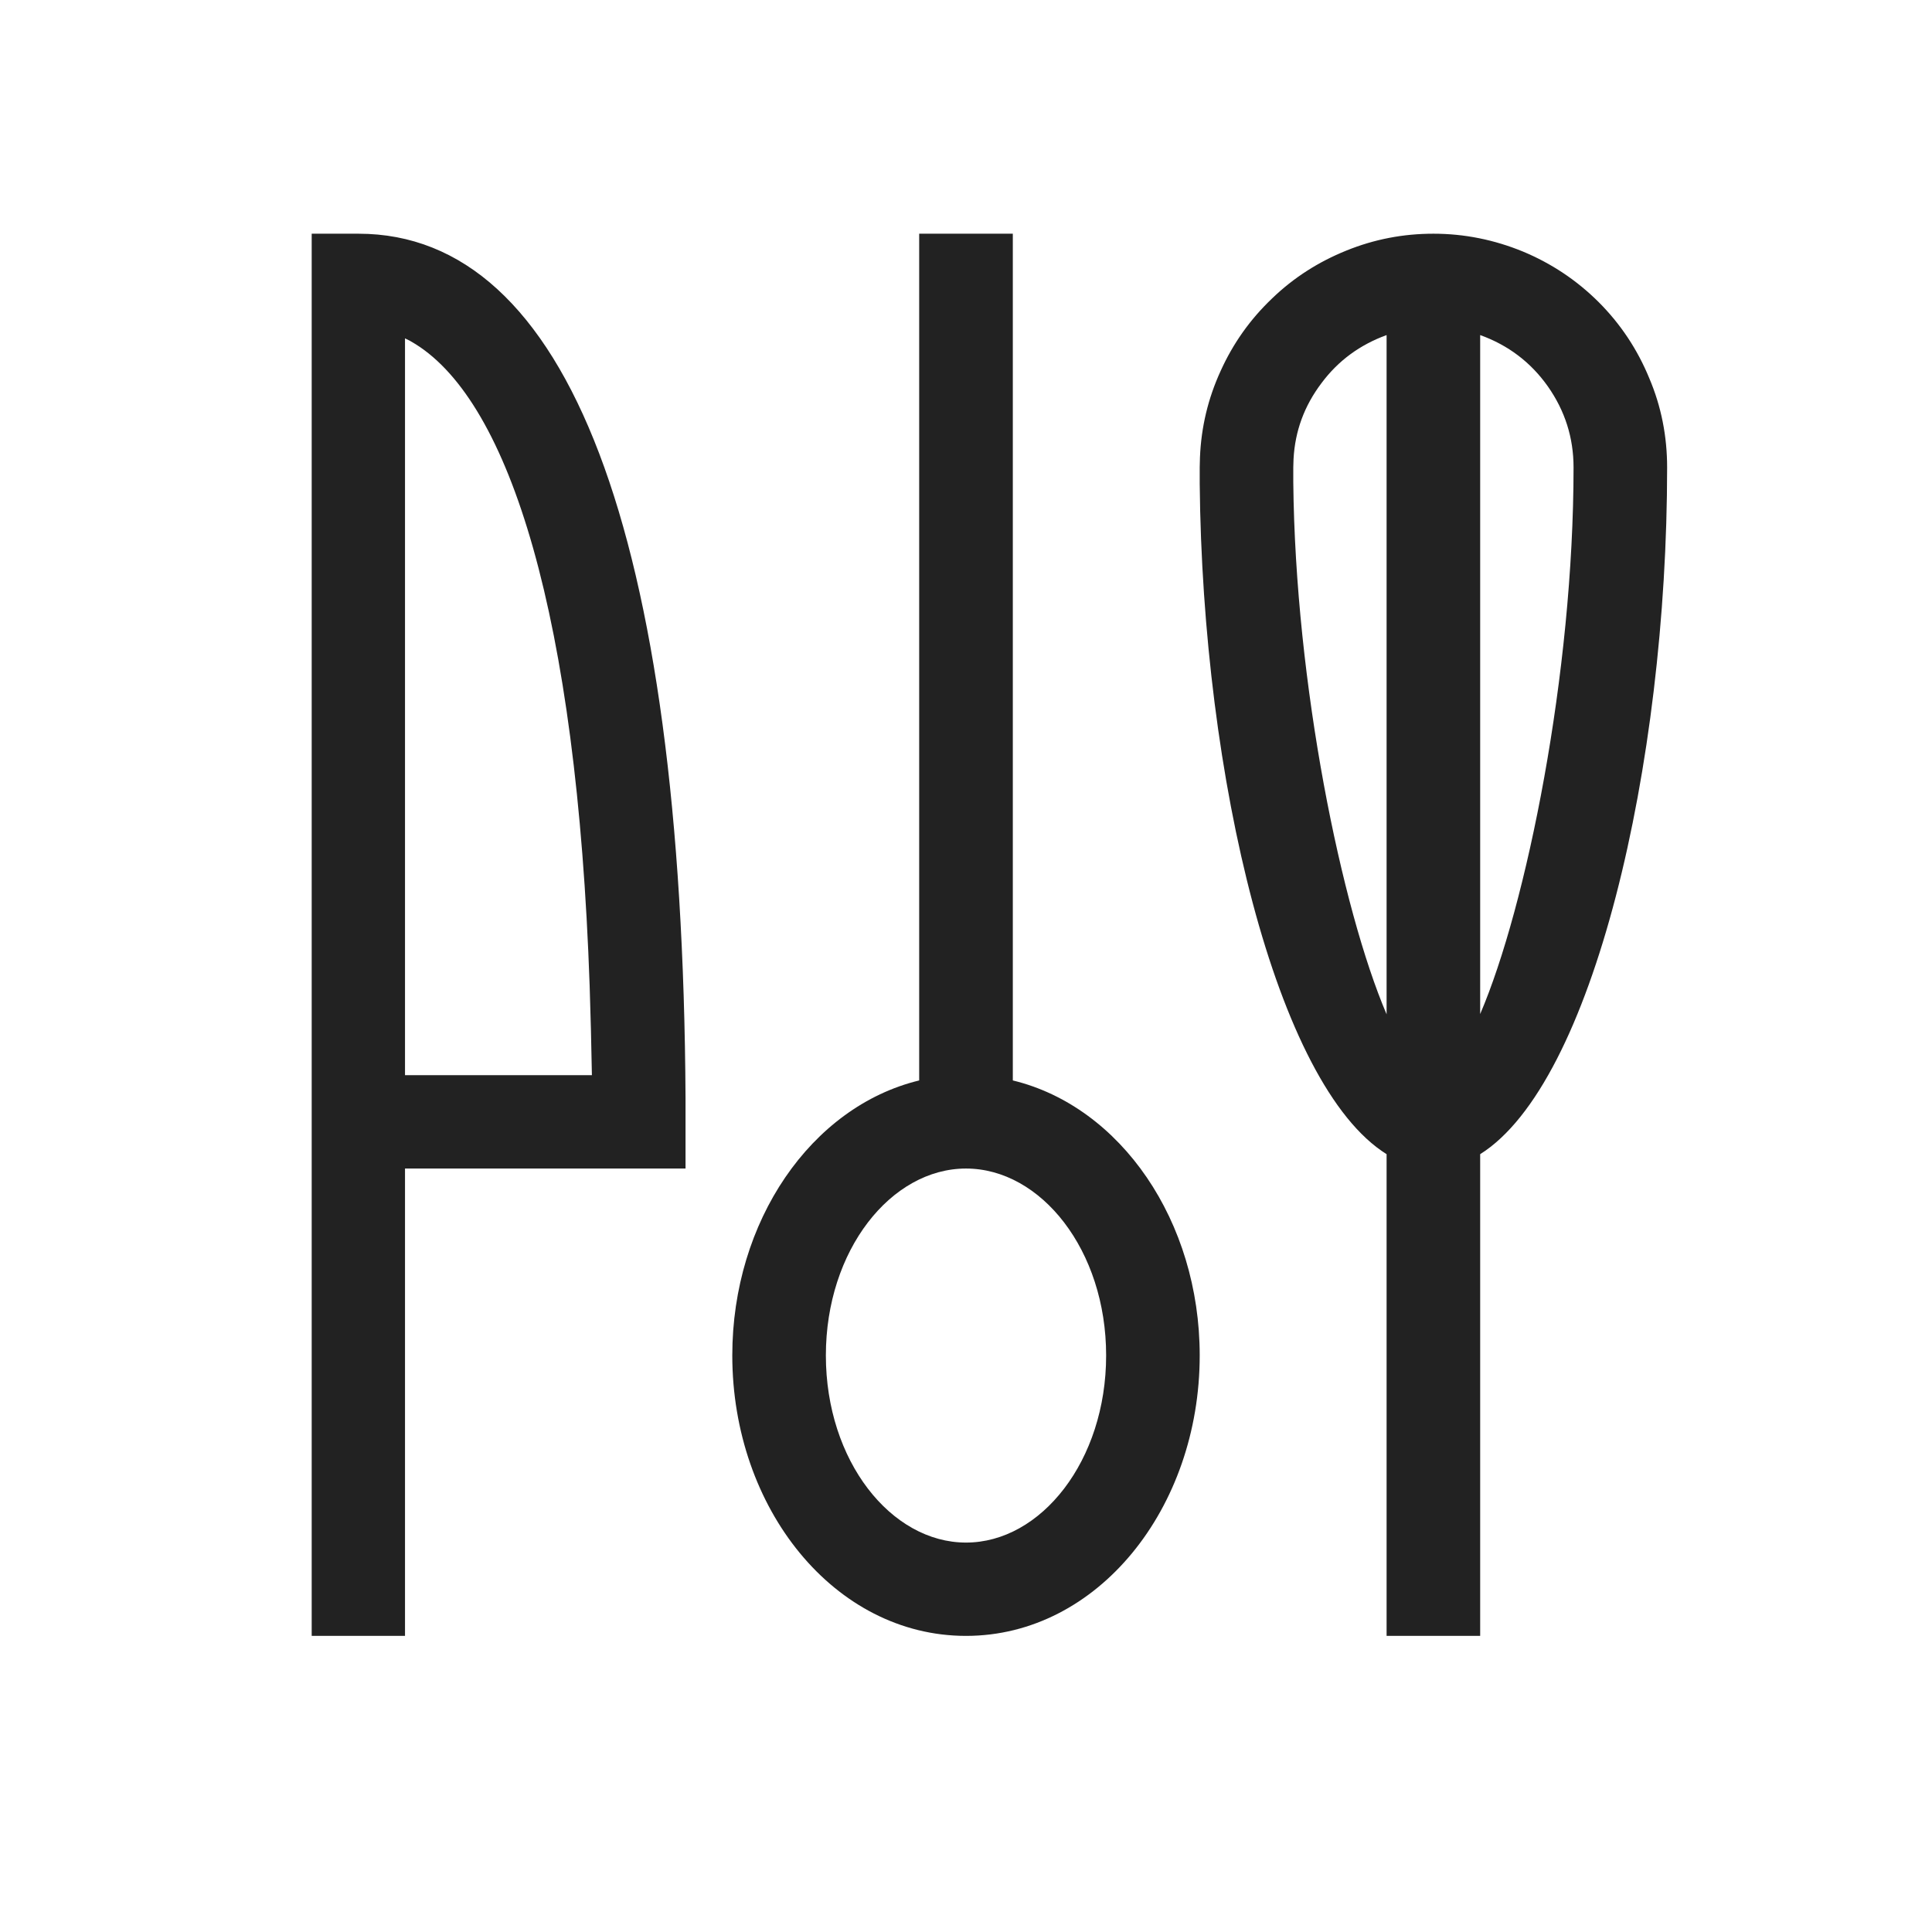 <svg xmlns="http://www.w3.org/2000/svg" xmlns:xlink="http://www.w3.org/1999/xlink" width="40" zoomAndPan="magnify" viewBox="0 0 30 30" height="40" preserveAspectRatio="xMidYMid meet" version="1.0"><path fill="#222222" d="M 22.258 3.629 C 22.738 3.629 23.203 3.723 23.648 3.906 C 24.09 4.09 24.484 4.352 24.824 4.691 C 25.164 5.031 25.426 5.426 25.609 5.871 C 25.797 6.312 25.887 6.777 25.887 7.258 C 25.887 11.895 24.73 16.828 22.984 17.922 L 22.984 25.402 L 21.531 25.402 L 21.531 17.922 C 19.816 16.852 18.672 12.07 18.629 7.508 L 18.629 7.258 L 18.633 7.102 C 18.652 6.633 18.758 6.188 18.953 5.762 C 19.145 5.336 19.41 4.961 19.75 4.637 C 20.086 4.312 20.473 4.066 20.906 3.891 C 21.34 3.715 21.789 3.629 22.258 3.629 Z M 15.727 3.629 L 15.727 16.777 C 17.406 17.184 18.629 18.965 18.629 21.047 C 18.629 23.422 17.043 25.402 15 25.402 C 12.957 25.402 11.371 23.422 11.371 21.047 C 11.371 18.965 12.594 17.184 14.273 16.777 L 14.273 3.629 Z M 4.84 3.629 L 5.566 3.629 C 8.809 3.629 10.598 8.25 10.645 17.059 L 10.645 18.145 L 6.289 18.145 L 6.289 25.402 L 4.84 25.402 Z M 15 18.145 C 13.836 18.145 12.824 19.414 12.824 21.047 C 12.824 22.684 13.836 23.953 15 23.953 C 16.164 23.953 17.176 22.684 17.176 21.047 C 17.176 19.414 16.164 18.145 15 18.145 Z M 6.289 5.254 L 6.289 16.695 L 9.191 16.695 L 9.176 15.992 L 9.156 15.305 C 8.957 9.551 7.914 6.258 6.453 5.344 L 6.367 5.293 Z M 20.086 7.129 L 20.082 7.258 L 20.082 7.484 C 20.113 10.621 20.832 14.113 21.531 15.75 L 21.531 5.203 C 21.121 5.352 20.781 5.598 20.52 5.949 C 20.254 6.301 20.109 6.691 20.086 7.129 Z M 22.984 5.203 L 22.984 15.746 C 23.703 14.07 24.434 10.453 24.434 7.258 C 24.434 6.797 24.301 6.379 24.035 6 C 23.77 5.625 23.418 5.359 22.984 5.203 Z M 22.984 5.203 " fill-opacity="1" fill-rule="nonzero"/></svg>
